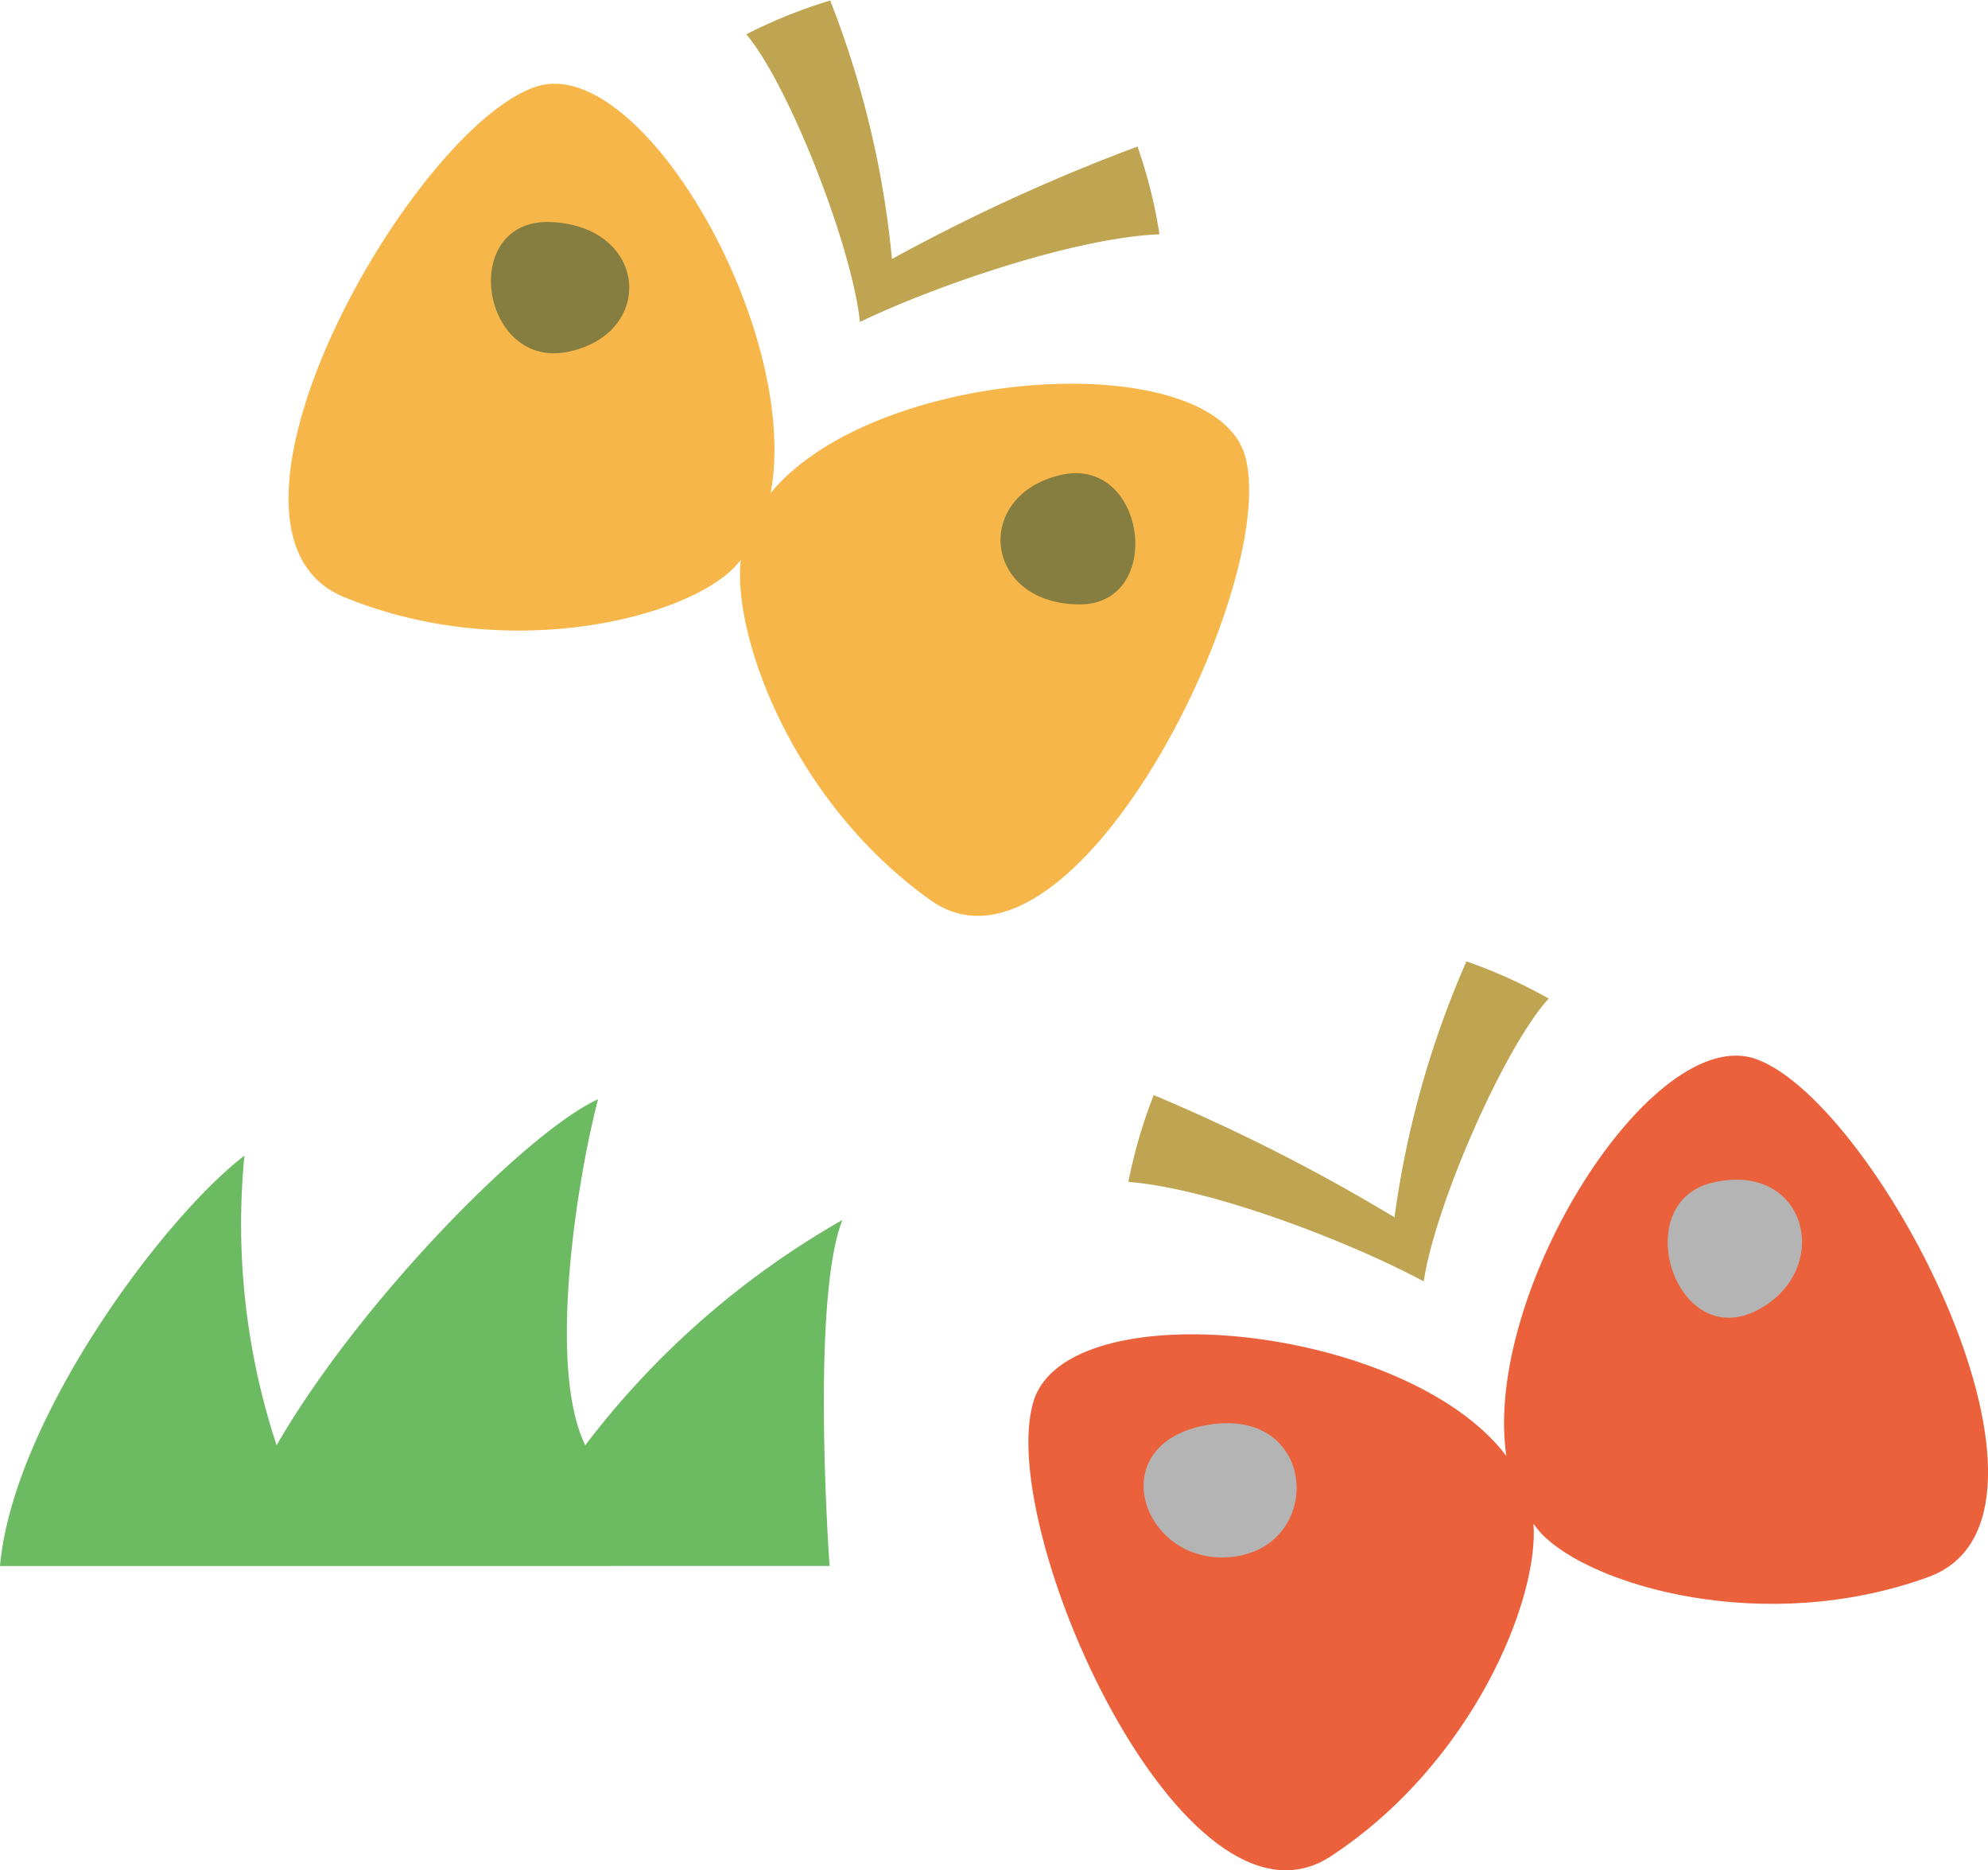 <svg xmlns="http://www.w3.org/2000/svg" viewBox="0 0 62.809 59.073"><defs><style>.a{fill:#6cbb63;}.b{fill:#f7b649;}.c{fill:#bfa451;}.d{fill:#867e40;}.e{fill:#ea613b;}.f{fill:#b4b4b5;}</style></defs><path class="a" d="M0,49.464C.406,44.889,5.083,38.534,7.723,36.5a22.312,22.312,0,0,0,1.016,9.149c2.642-4.575,7.924-9.912,10.158-10.929-.609,2.288-1.646,8.388-.406,10.929a26.936,26.936,0,0,1,8.126-7.116c-1.015,2.541-.407,10.929-.407,10.929Z"/><path class="b" d="M39.349,14.444c-.938-3.559-11.669-2.91-15,1.126.961-5.156-4.105-13.926-7.417-12.83C13.005,4.042,5.78,16.773,10.87,18.859s10.624.708,12.268-.876a3.446,3.446,0,0,0,.268-.3c-.272,2.375,1.62,7.633,5.989,10.747C33.888,31.632,40.42,18.508,39.349,14.444Z"/><path class="c" d="M36.633,7.4a15.826,15.826,0,0,0-.694-2.771,58.735,58.735,0,0,0-7.758,3.552A30.11,30.11,0,0,0,26.229.017a15.739,15.739,0,0,0-2.65,1.067c1.32,1.556,3.327,6.634,3.59,9.085C29.494,9.046,33.932,7.51,36.633,7.4Z"/><path class="d" d="M17.924,11.116c-2.763.549-3.465-4.286-.449-4.1S20.705,10.563,17.924,11.116Z"/><path class="d" d="M33.487,15.008c2.739-.658,3.344,4.1.61,4.083C31.076,19.069,30.73,15.669,33.487,15.008Z"/><path class="e" d="M32.654,44.259c1.079-3.519,11.774-2.441,14.936,1.725-.753-5.191,4.658-13.751,7.923-12.522C59.386,34.919,66.1,47.929,60.928,49.81s-10.644.283-12.225-1.366c-.092-.1-.174-.205-.254-.309.177,2.382-1.922,7.561-6.408,10.5C37.423,61.653,31.422,48.276,32.654,44.259Z"/><path class="c" d="M35.65,37.331a15.825,15.825,0,0,1,.8-2.741,58.414,58.414,0,0,1,7.608,3.86,30.13,30.13,0,0,1,2.272-8.083,15.869,15.869,0,0,1,2.6,1.174c-1.382,1.5-3.587,6.5-3.948,8.933C42.717,39.258,38.344,37.546,35.65,37.331Z"/><path class="f" d="M38.968,49.171c-2.881.357-4.242-3.6-.79-4.168S41.855,48.813,38.968,49.171Z"/><path class="f" d="M55.725,41.268c-2.723,1.7-4.356-3.247-1.644-3.907C57,36.652,57.906,39.907,55.725,41.268Z"/></svg>